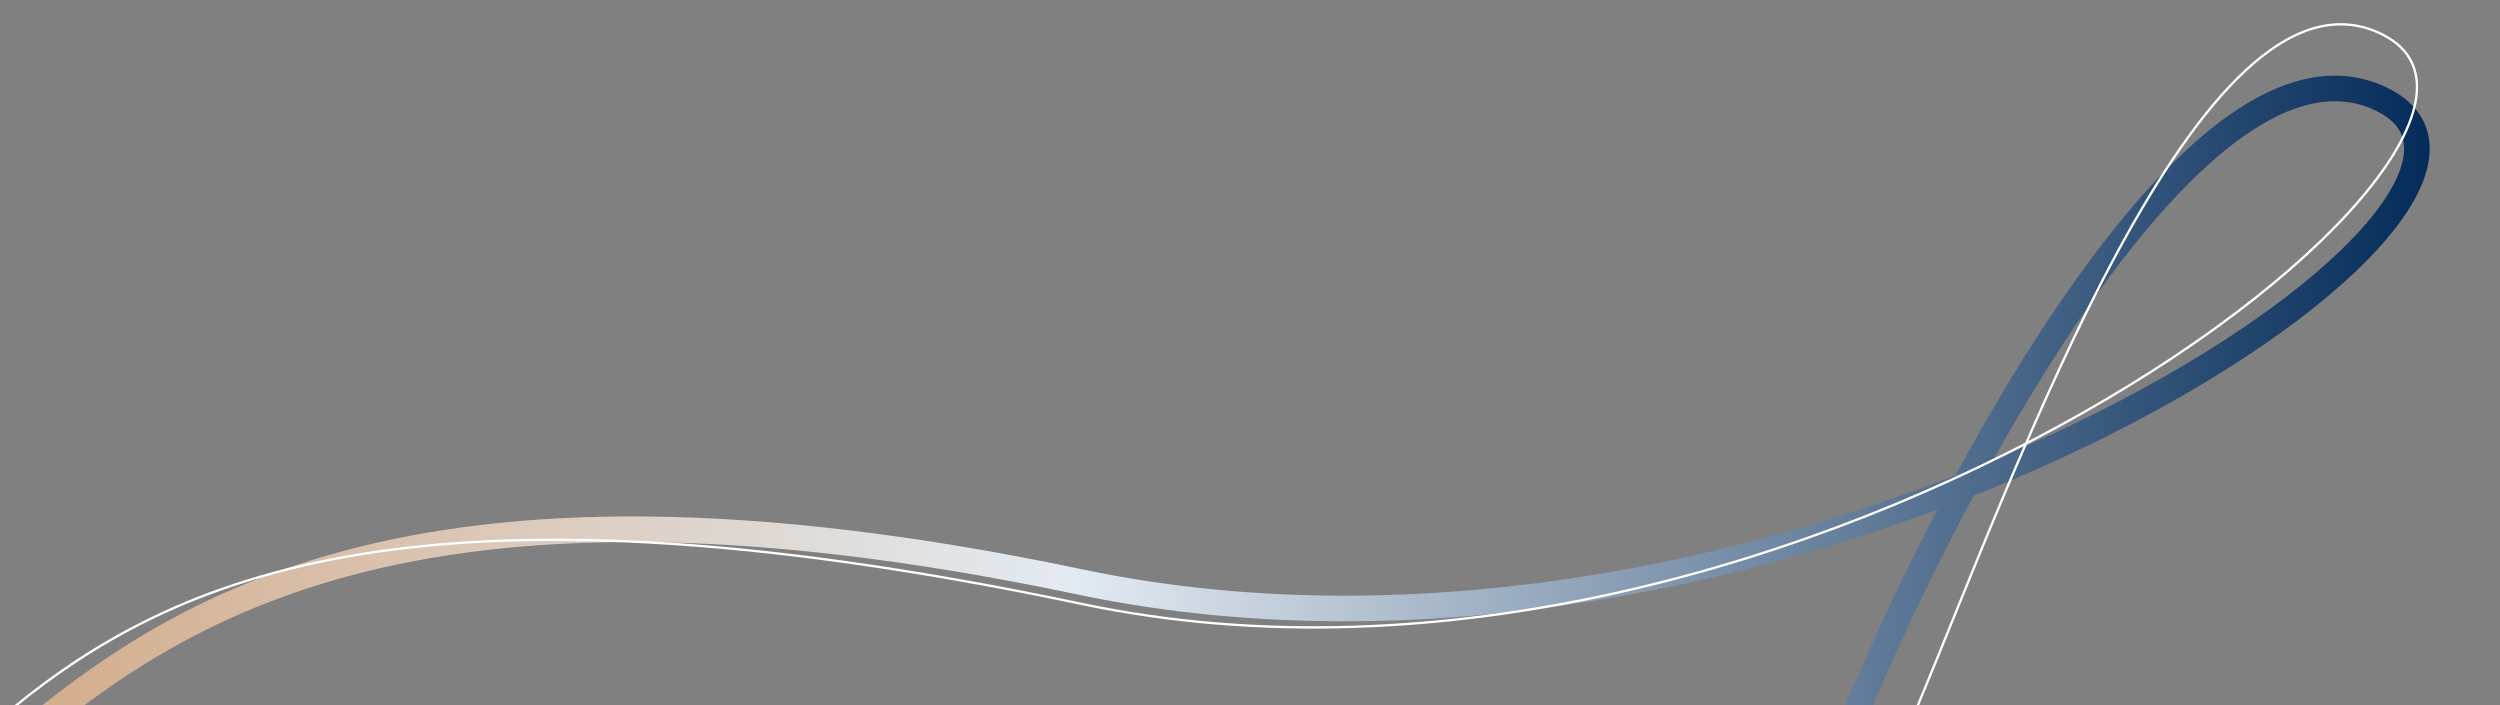 <svg width="1074" height="303" viewBox="0 0 1074 303" fill="none" xmlns="http://www.w3.org/2000/svg">
<rect x="0" y="0" width="1074" height="303" fill="#808080" stroke="none"/>
<g clip-path="url(#clip0_6119_3341)">
<path d="M0 325.1
C71 264.6, 172.592 188.781, 464 250
C771.5 314.6, 1118 85.6, 1022 42.1
C945.2 7.3, 840.667 202.6, 798 304.6
" stroke="url(#paint0_linear_6119_3341)" stroke-width="11"/>
</g>
<g clip-path="url(#clip1_6119_3341)">
<path d="M-1.5 310
C69.5 249.5, 173.592 198.281, 465 259.5
C772.5 324.099, 1118 57.599, 1022 14.099
C945.2 -20.701, 866.167 202, 823.5 304
" stroke="white"/>
</g>
<defs>
<linearGradient id="paint0_linear_6119_3341" x1="-14.194" y1="182.312" x2="1054.48" y2="182.312" gradientUnits="userSpaceOnUse">
<stop stop-color="#D3A985"/>
<stop offset="0.445" stop-color="#E3EBF2"/>
<stop offset="1" stop-color="#002857"/>
</linearGradient>
<clipPath id="clip0_6119_3341">
<rect width="1074" height="275" fill="white" transform="translate(0 28)"/>
</clipPath>
<clipPath id="clip1_6119_3341">
<rect width="1074" height="303" fill="white"/>
</clipPath>
</defs>
</svg>
